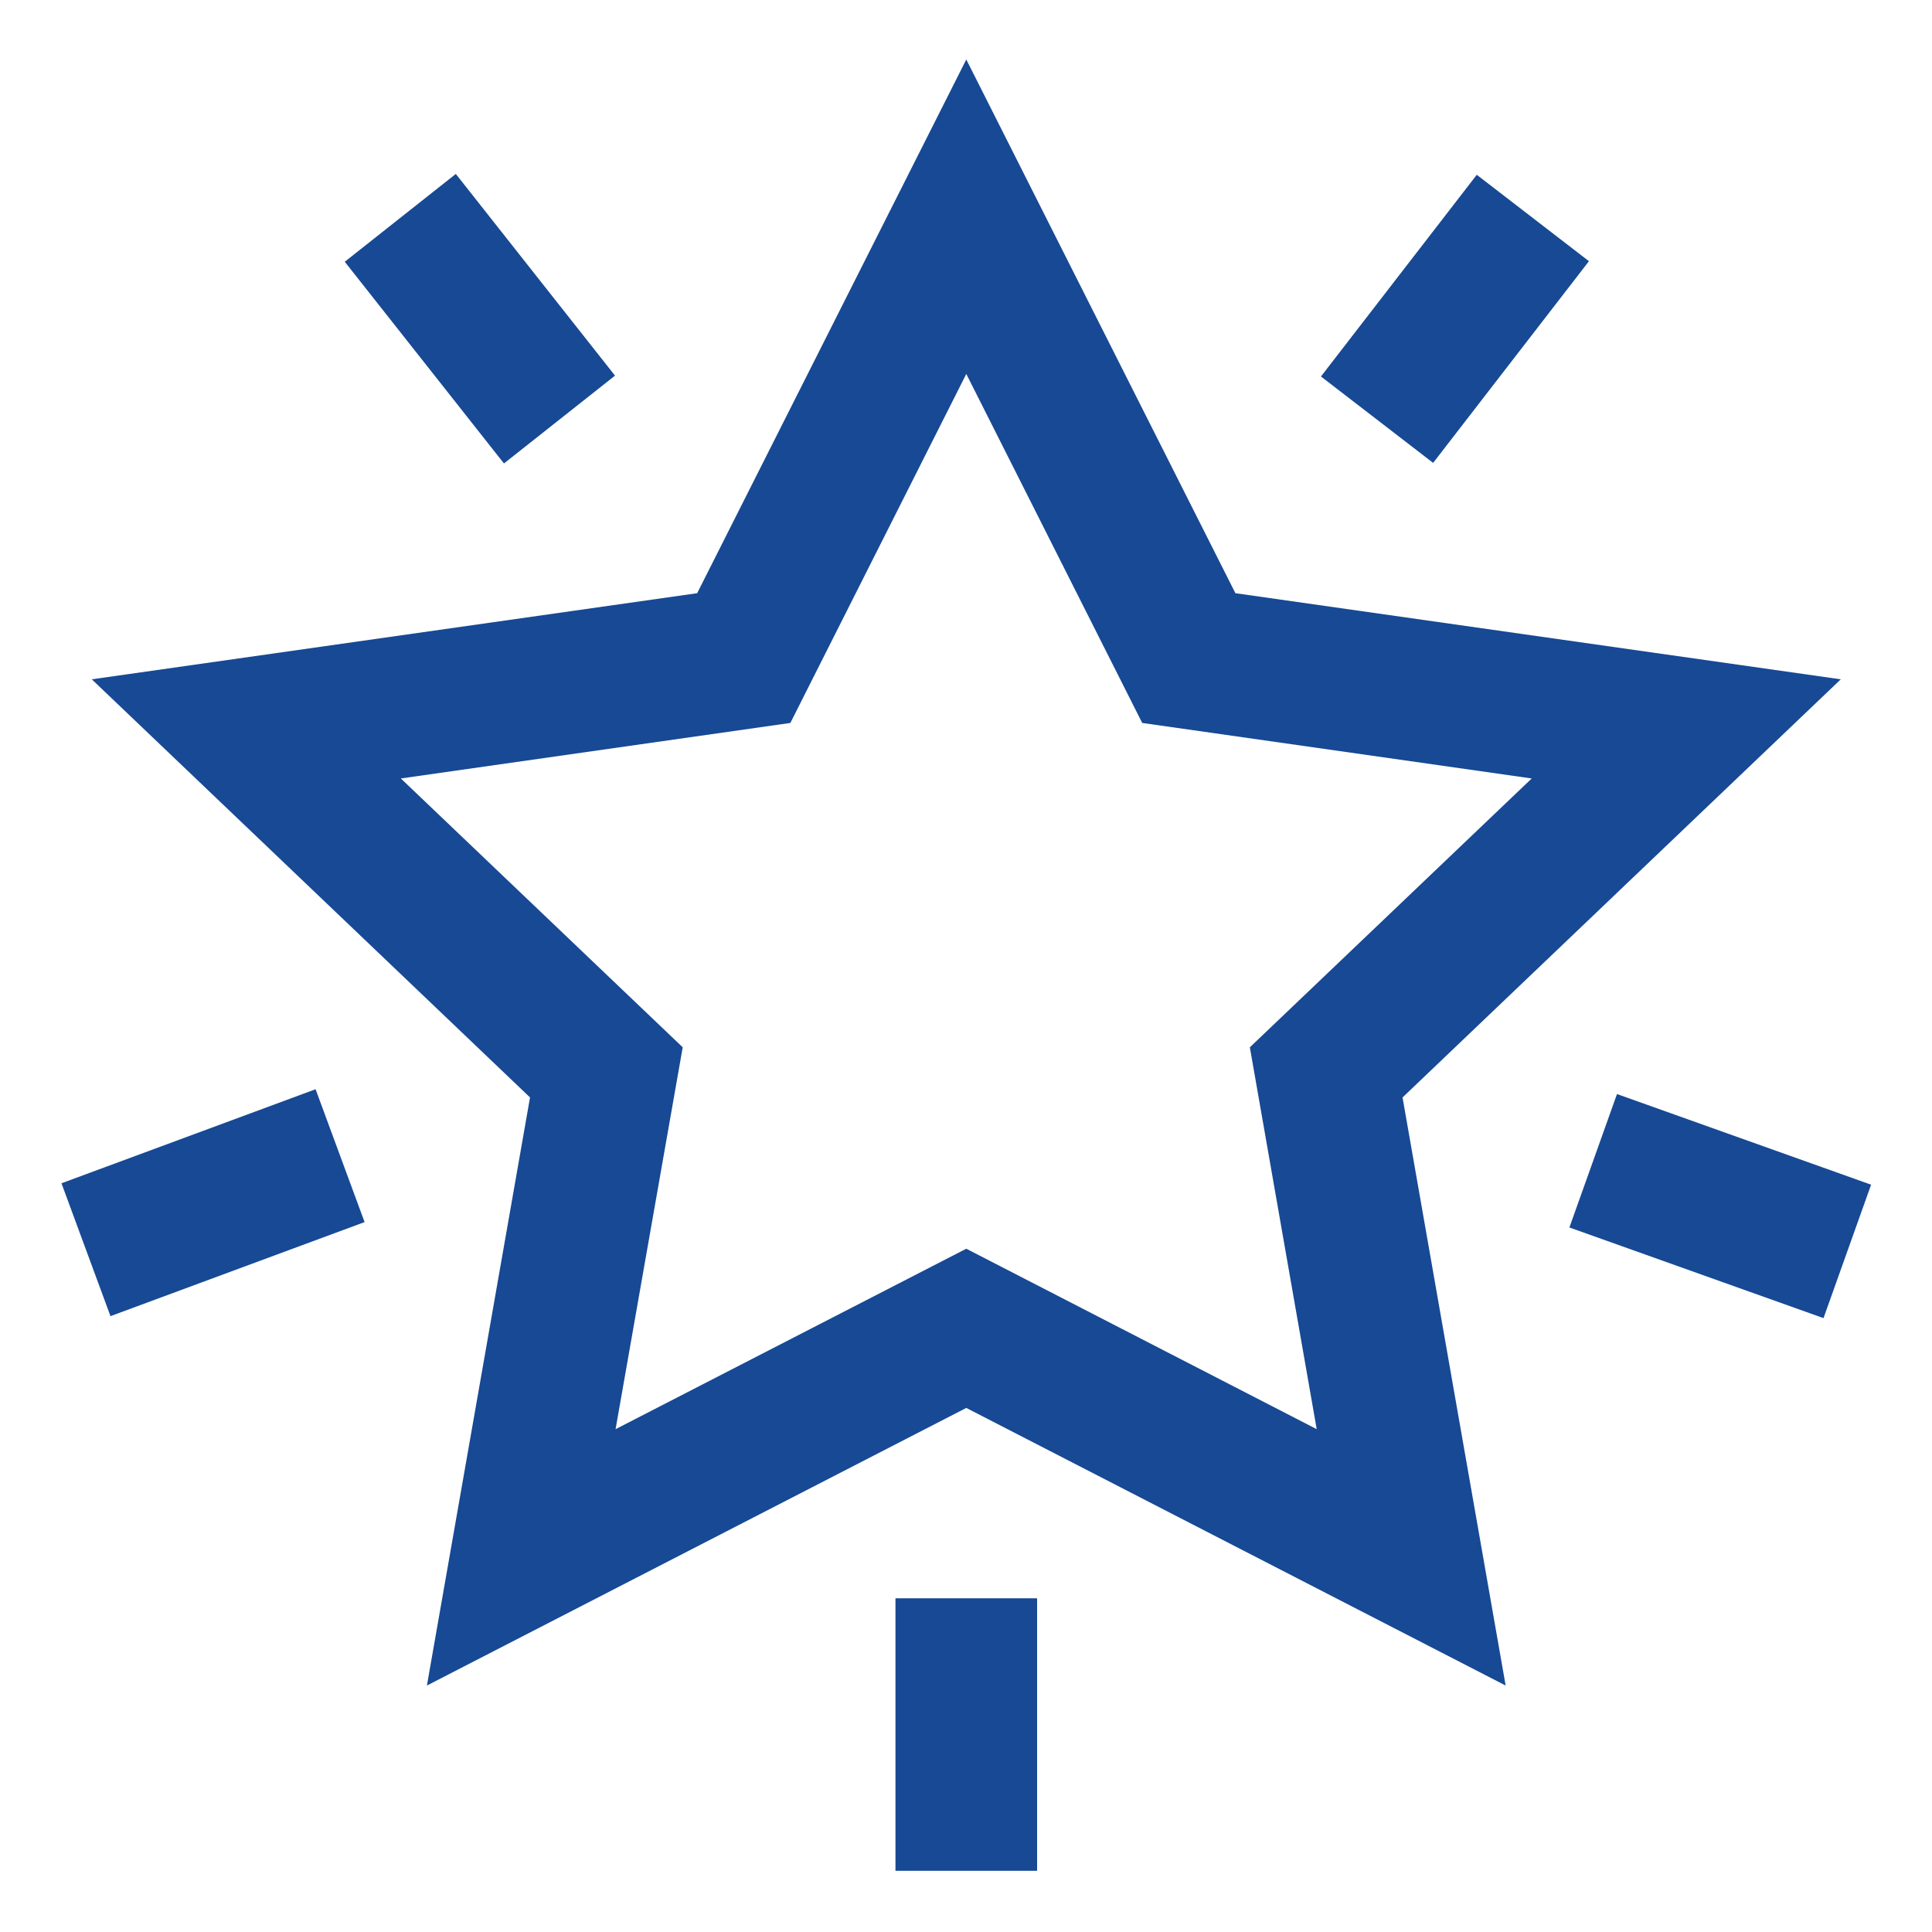<?xml version="1.0" encoding="utf-8"?>
<!-- Generator: Adobe Illustrator 22.1.0, SVG Export Plug-In . SVG Version: 6.00 Build 0)  -->
<!DOCTYPE svg PUBLIC "-//W3C//DTD SVG 1.1//EN" "http://www.w3.org/Graphics/SVG/1.1/DTD/svg11.dtd">
<svg version="1.1" id="Layer_1" xmlns="http://www.w3.org/2000/svg" xmlns:xlink="http://www.w3.org/1999/xlink" x="0px" y="0px"
	 width="682px" height="682px" viewBox="0 0 682 682" style="enable-background:new 0 0 682 682;" xml:space="preserve">
<style type="text/css">
	.st0{fill:#174994;}
</style>
<path class="st0" d="M649.8,239.8l-213.7-30.4L341.1,21l-95,188.4L32.4,239.8l154.7,147.6L150.7,595l190.4-98l190.4,98l-36.4-207.6
	L649.8,239.8z M341.1,440.8l-123.8,63.7L241,369.7l-99.5-94.9L279,255.2L341.1,132l62.1,123.2l137.5,19.6l-99.5,94.9l23.6,134.8
	L341.1,440.8z M505.9,163.4l-39.6-30.5l55-71.2l39.6,30.5L505.9,163.4z M660.5,418.2l-16.8,47.1L554,433.3l16.8-47.1L660.5,418.2z
	 M177.9,163.6l-56.2-71.2l39.2-31l56.2,71.2L177.9,163.6z M111.4,384.5l17.3,46.9L39,464.6l-17.3-46.9L111.4,384.5z M316.1,564.2h50
	v96.2h-50V564.2z"/>
</svg>

